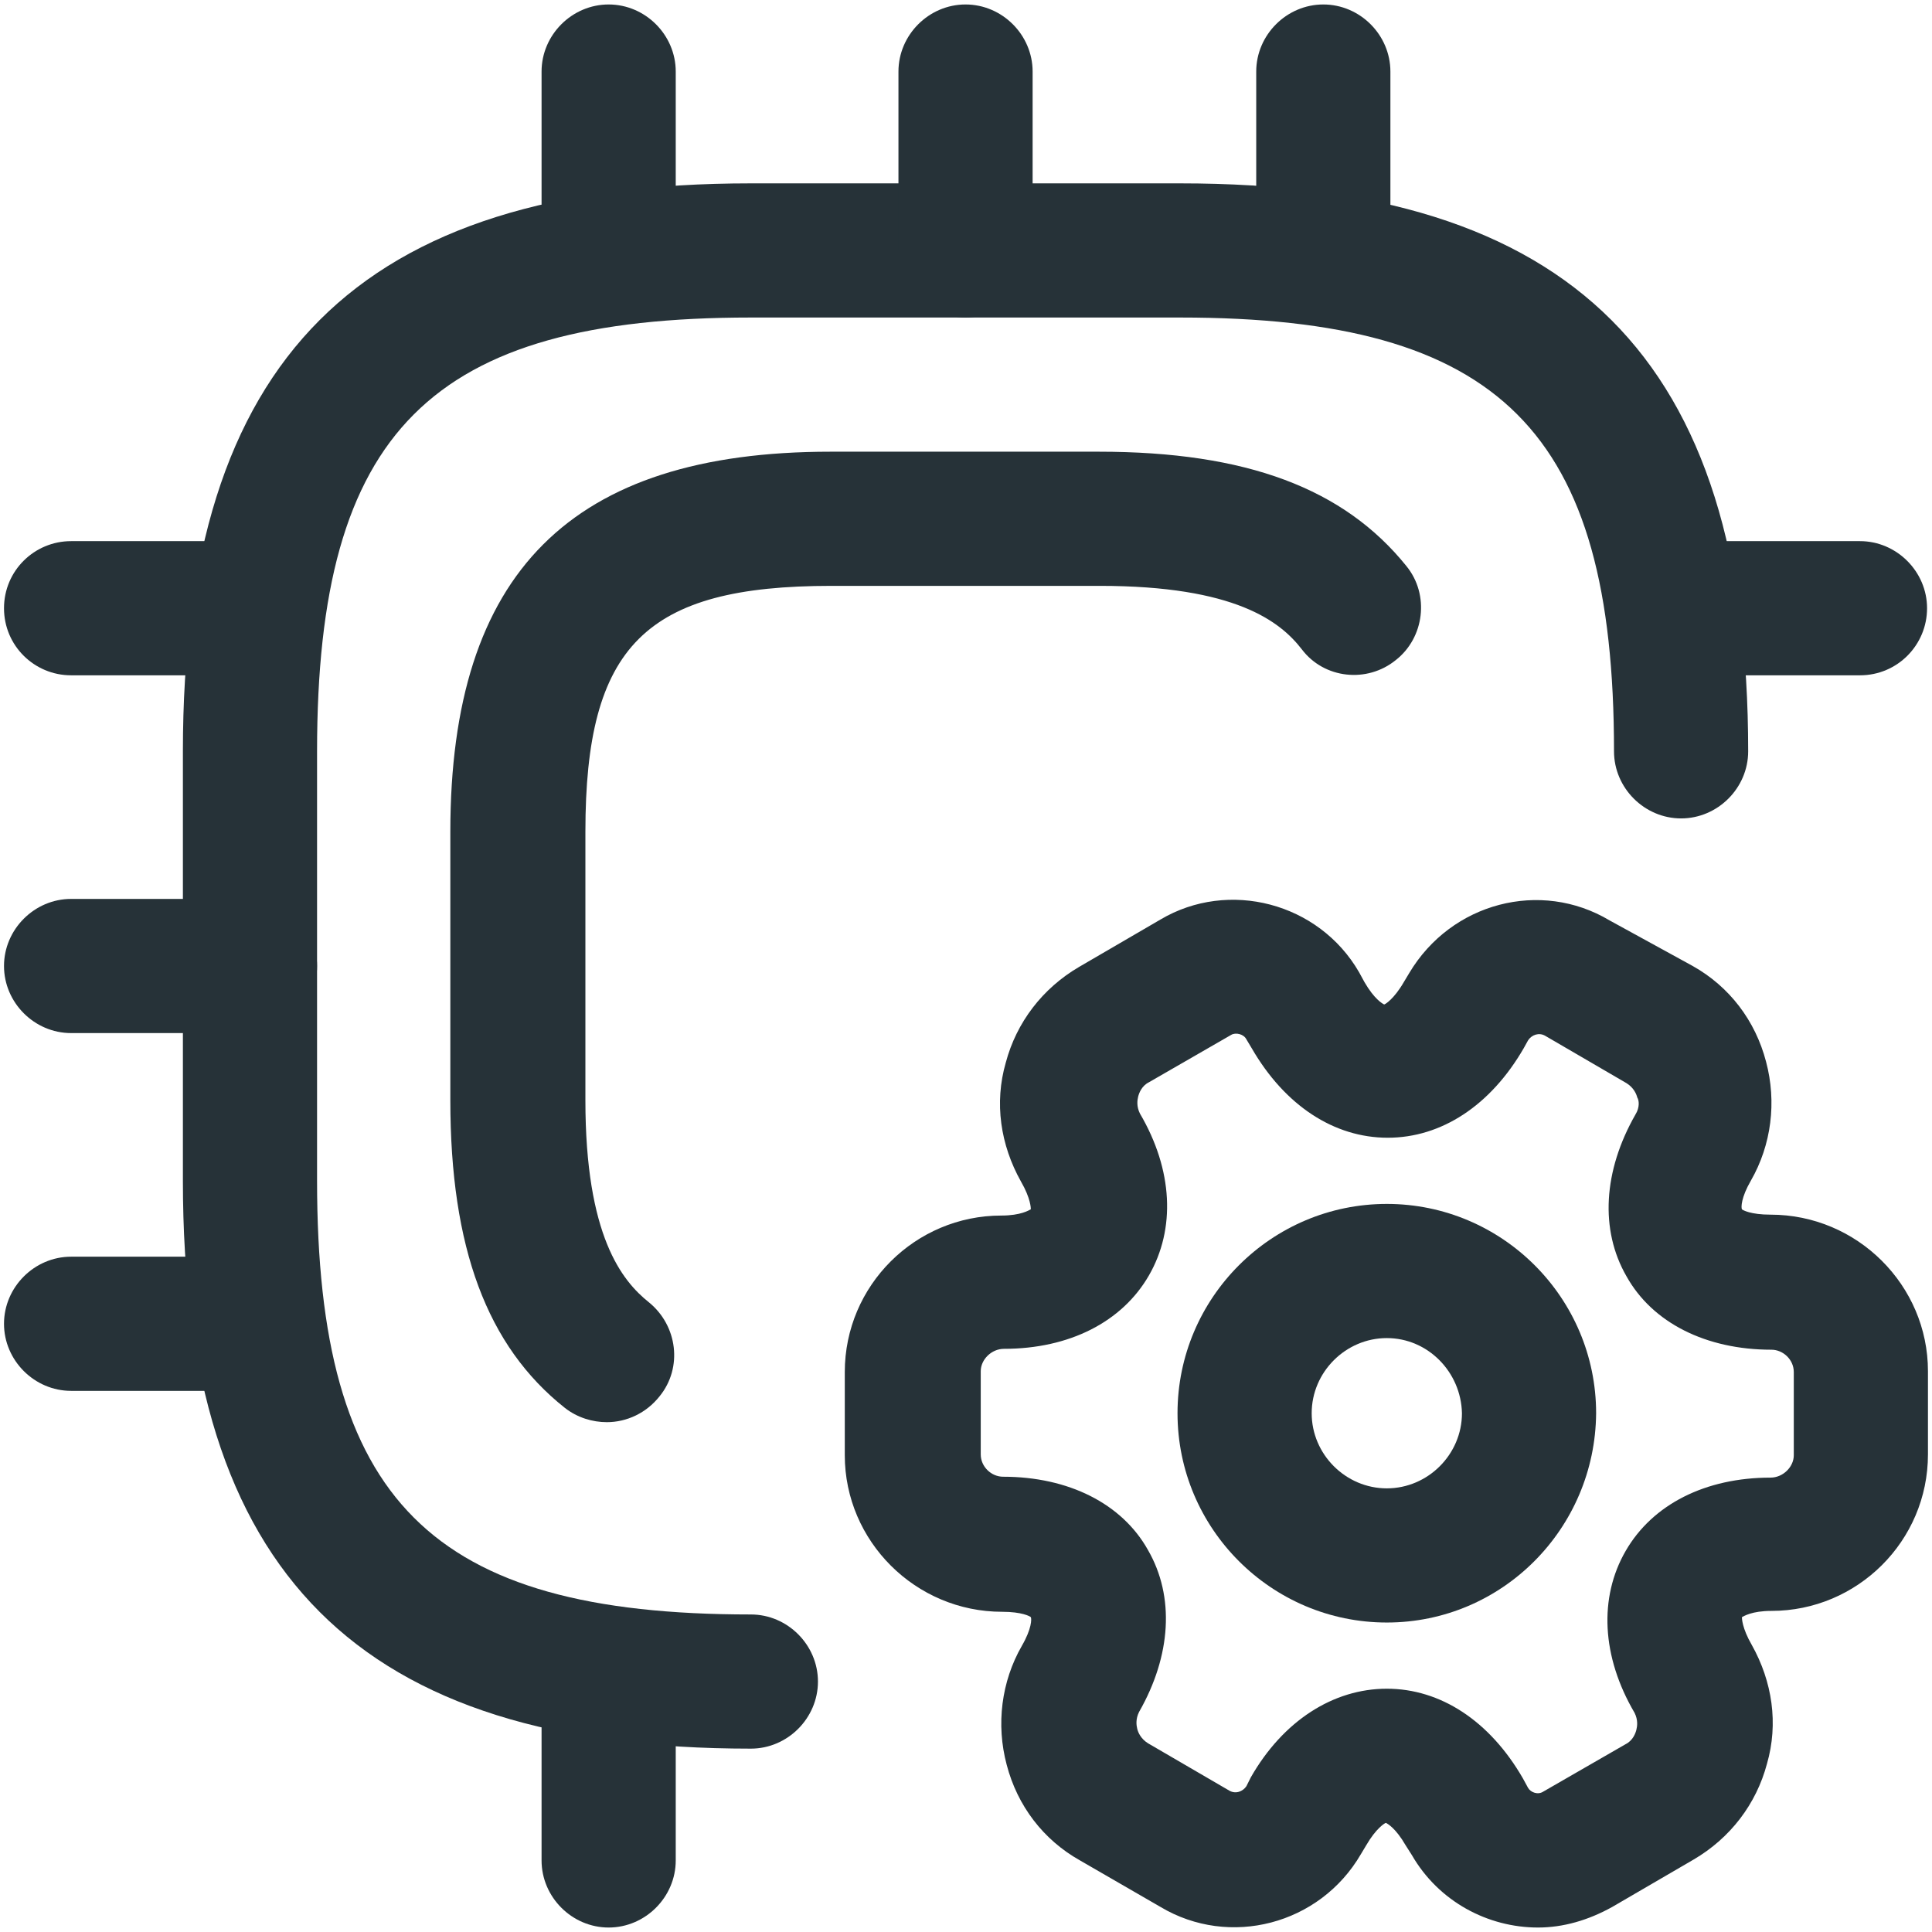 <svg width="54" height="54" viewBox="0 0 54 54" fill="none" xmlns="http://www.w3.org/2000/svg">
<path d="M20.987 48.875C10.012 48.875 5.112 43.975 5.112 33V21C5.112 10.025 10.012 5.125 20.987 5.125H32.987C43.962 5.125 48.862 10.025 48.862 21C48.862 22.025 48.012 22.875 46.987 22.875C45.962 22.875 45.112 22.025 45.112 21C45.112 12.05 41.937 8.875 32.987 8.875H20.987C12.037 8.875 8.862 12.05 8.862 21V33C8.862 41.95 12.037 45.125 20.987 45.125C22.012 45.125 22.862 45.975 22.862 47C22.862 48.025 22.012 48.875 20.987 48.875Z" fill="#263238"/>
<path d="M16.962 39.75C16.562 39.75 16.137 39.625 15.787 39.35C13.612 37.625 12.587 34.875 12.587 30.75V23.25C12.587 16 15.962 12.625 23.212 12.625H30.712C34.837 12.625 37.562 13.65 39.312 15.825C39.962 16.625 39.812 17.825 39.012 18.45C38.212 19.1 37.012 18.975 36.387 18.15C35.787 17.375 34.537 16.375 30.737 16.375H23.237C18.037 16.375 16.362 18.05 16.362 23.25V30.75C16.362 34.55 17.387 35.8 18.137 36.4C18.937 37.05 19.087 38.225 18.437 39.025C18.062 39.5 17.512 39.75 16.962 39.75Z" fill="#263238"/>
<path d="M17.012 8.875C15.962 8.875 15.137 8.025 15.137 7V2C15.137 0.975 15.987 0.125 17.012 0.125C18.037 0.125 18.887 0.975 18.887 2V7C18.887 8.025 18.037 8.875 17.012 8.875Z" fill="#263238"/>
<path d="M26.987 8.875C25.962 8.875 25.112 8.025 25.112 7V2C25.112 0.975 25.962 0.125 26.987 0.125C28.012 0.125 28.862 0.975 28.862 2V7C28.862 8.025 28.012 8.875 26.987 8.875Z" fill="#263238"/>
<path d="M36.987 8.875C35.962 8.875 35.112 8.025 35.112 7V2C35.112 0.975 35.962 0.125 36.987 0.125C38.012 0.125 38.862 0.975 38.862 2V7C38.862 8.025 38.012 8.875 36.987 8.875Z" fill="#263238"/>
<path d="M51.987 18.875H46.987C45.962 18.875 45.112 18.025 45.112 17C45.112 15.975 45.962 15.125 46.987 15.125H51.987C53.012 15.125 53.862 15.975 53.862 17C53.862 18.025 53.037 18.875 51.987 18.875Z" fill="#263238"/>
<path d="M17.012 53.875C15.987 53.875 15.137 53.025 15.137 52V47C15.137 45.975 15.987 45.125 17.012 45.125C18.037 45.125 18.887 45.975 18.887 47V52C18.887 53.025 18.037 53.875 17.012 53.875Z" fill="#263238"/>
<path d="M6.987 18.875H1.987C0.962 18.875 0.112 18.05 0.112 17C0.112 15.95 0.962 15.125 1.987 15.125H6.987C8.012 15.125 8.862 15.975 8.862 17C8.862 18.025 8.037 18.875 6.987 18.875Z" fill="#263238"/>
<path d="M6.987 28.875H1.987C0.962 28.875 0.112 28.025 0.112 27C0.112 25.975 0.962 25.125 1.987 25.125H6.987C8.012 25.125 8.862 25.975 8.862 27C8.862 28.025 8.037 28.875 6.987 28.875Z" fill="#263238"/>
<path d="M6.987 38.875H1.987C0.962 38.875 0.112 38.025 0.112 37C0.112 35.975 0.962 35.125 1.987 35.125H6.987C8.012 35.125 8.862 35.975 8.862 37C8.862 38.025 8.037 38.875 6.987 38.875Z" fill="#263238"/>
<path d="M38.762 45.35C35.537 45.35 32.912 42.725 32.912 39.5C32.912 36.275 35.537 33.65 38.762 33.65C41.987 33.65 44.612 36.275 44.612 39.5C44.587 42.725 41.987 45.35 38.762 45.35ZM38.762 37.4C37.612 37.4 36.662 38.35 36.662 39.5C36.662 40.65 37.612 41.6 38.762 41.6C39.912 41.6 40.862 40.65 40.862 39.5C40.837 38.35 39.912 37.4 38.762 37.4Z" fill="#263238"/>
<path d="M42.987 53.875C41.587 53.875 40.212 53.15 39.462 51.85L39.287 51.575C39.012 51.1 38.787 50.975 38.737 50.95C38.712 50.95 38.462 51.1 38.187 51.575L38.037 51.825C36.887 53.8 34.362 54.45 32.437 53.3L30.187 52C29.162 51.425 28.437 50.475 28.137 49.325C27.837 48.2 27.987 47 28.562 46C28.837 45.525 28.837 45.25 28.812 45.2C28.787 45.175 28.562 45.05 28.012 45.05C25.587 45.05 23.612 43.075 23.612 40.675V38.35C23.612 35.925 25.587 33.975 27.987 33.975C28.537 33.975 28.762 33.825 28.812 33.8C28.812 33.775 28.812 33.5 28.537 33.025C27.962 32 27.787 30.825 28.112 29.7C28.412 28.575 29.137 27.625 30.162 27.025L32.437 25.7C34.337 24.575 36.862 25.225 37.987 27.175L38.137 27.45C38.412 27.925 38.637 28.05 38.687 28.075C38.712 28.075 38.962 27.925 39.237 27.45L39.387 27.2C40.562 25.225 43.062 24.575 44.987 25.725L47.312 27C48.337 27.575 49.062 28.525 49.362 29.675C49.662 30.8 49.512 32 48.937 33C48.662 33.475 48.662 33.75 48.687 33.8C48.712 33.825 48.937 33.95 49.487 33.95C51.912 33.95 53.887 35.925 53.887 38.325V40.65C53.887 43.075 51.912 45.025 49.512 45.025C48.962 45.025 48.737 45.175 48.687 45.2C48.687 45.225 48.687 45.5 48.962 45.975C49.537 47 49.712 48.175 49.387 49.3C49.087 50.425 48.362 51.375 47.337 51.975L45.062 53.3C44.387 53.675 43.687 53.875 42.987 53.875ZM38.762 47.2C40.262 47.2 41.637 48.1 42.562 49.7L42.712 49.975C42.787 50.1 42.987 50.175 43.137 50.075L45.437 48.75C45.637 48.65 45.712 48.45 45.737 48.35C45.762 48.25 45.787 48.075 45.687 47.875C44.762 46.3 44.687 44.65 45.437 43.35C46.187 42.05 47.662 41.3 49.487 41.3C49.837 41.3 50.137 41 50.137 40.675V38.35C50.137 38 49.837 37.725 49.512 37.725C47.687 37.725 46.187 36.975 45.462 35.675C44.712 34.375 44.812 32.725 45.712 31.15C45.837 30.95 45.812 30.75 45.762 30.675C45.737 30.575 45.662 30.4 45.462 30.275L43.187 28.95C43.012 28.85 42.812 28.925 42.712 29.075L42.587 29.3C41.662 30.9 40.287 31.8 38.787 31.8C37.287 31.8 35.912 30.9 34.987 29.3L34.837 29.05C34.762 28.9 34.537 28.85 34.412 28.925L32.112 30.25C31.912 30.35 31.837 30.55 31.812 30.65C31.787 30.75 31.762 30.925 31.862 31.125C32.787 32.7 32.862 34.35 32.112 35.65C31.362 36.95 29.887 37.7 28.062 37.7C27.712 37.7 27.412 38 27.412 38.325V40.65C27.412 41 27.712 41.275 28.037 41.275C29.862 41.275 31.362 42.025 32.087 43.325C32.837 44.625 32.737 46.275 31.837 47.85C31.737 48.05 31.762 48.225 31.787 48.325C31.812 48.425 31.887 48.6 32.087 48.725L34.362 50.05C34.537 50.15 34.737 50.075 34.837 49.925L34.962 49.675C35.862 48.1 37.262 47.2 38.762 47.2Z" fill="#263238"/>
</svg>

